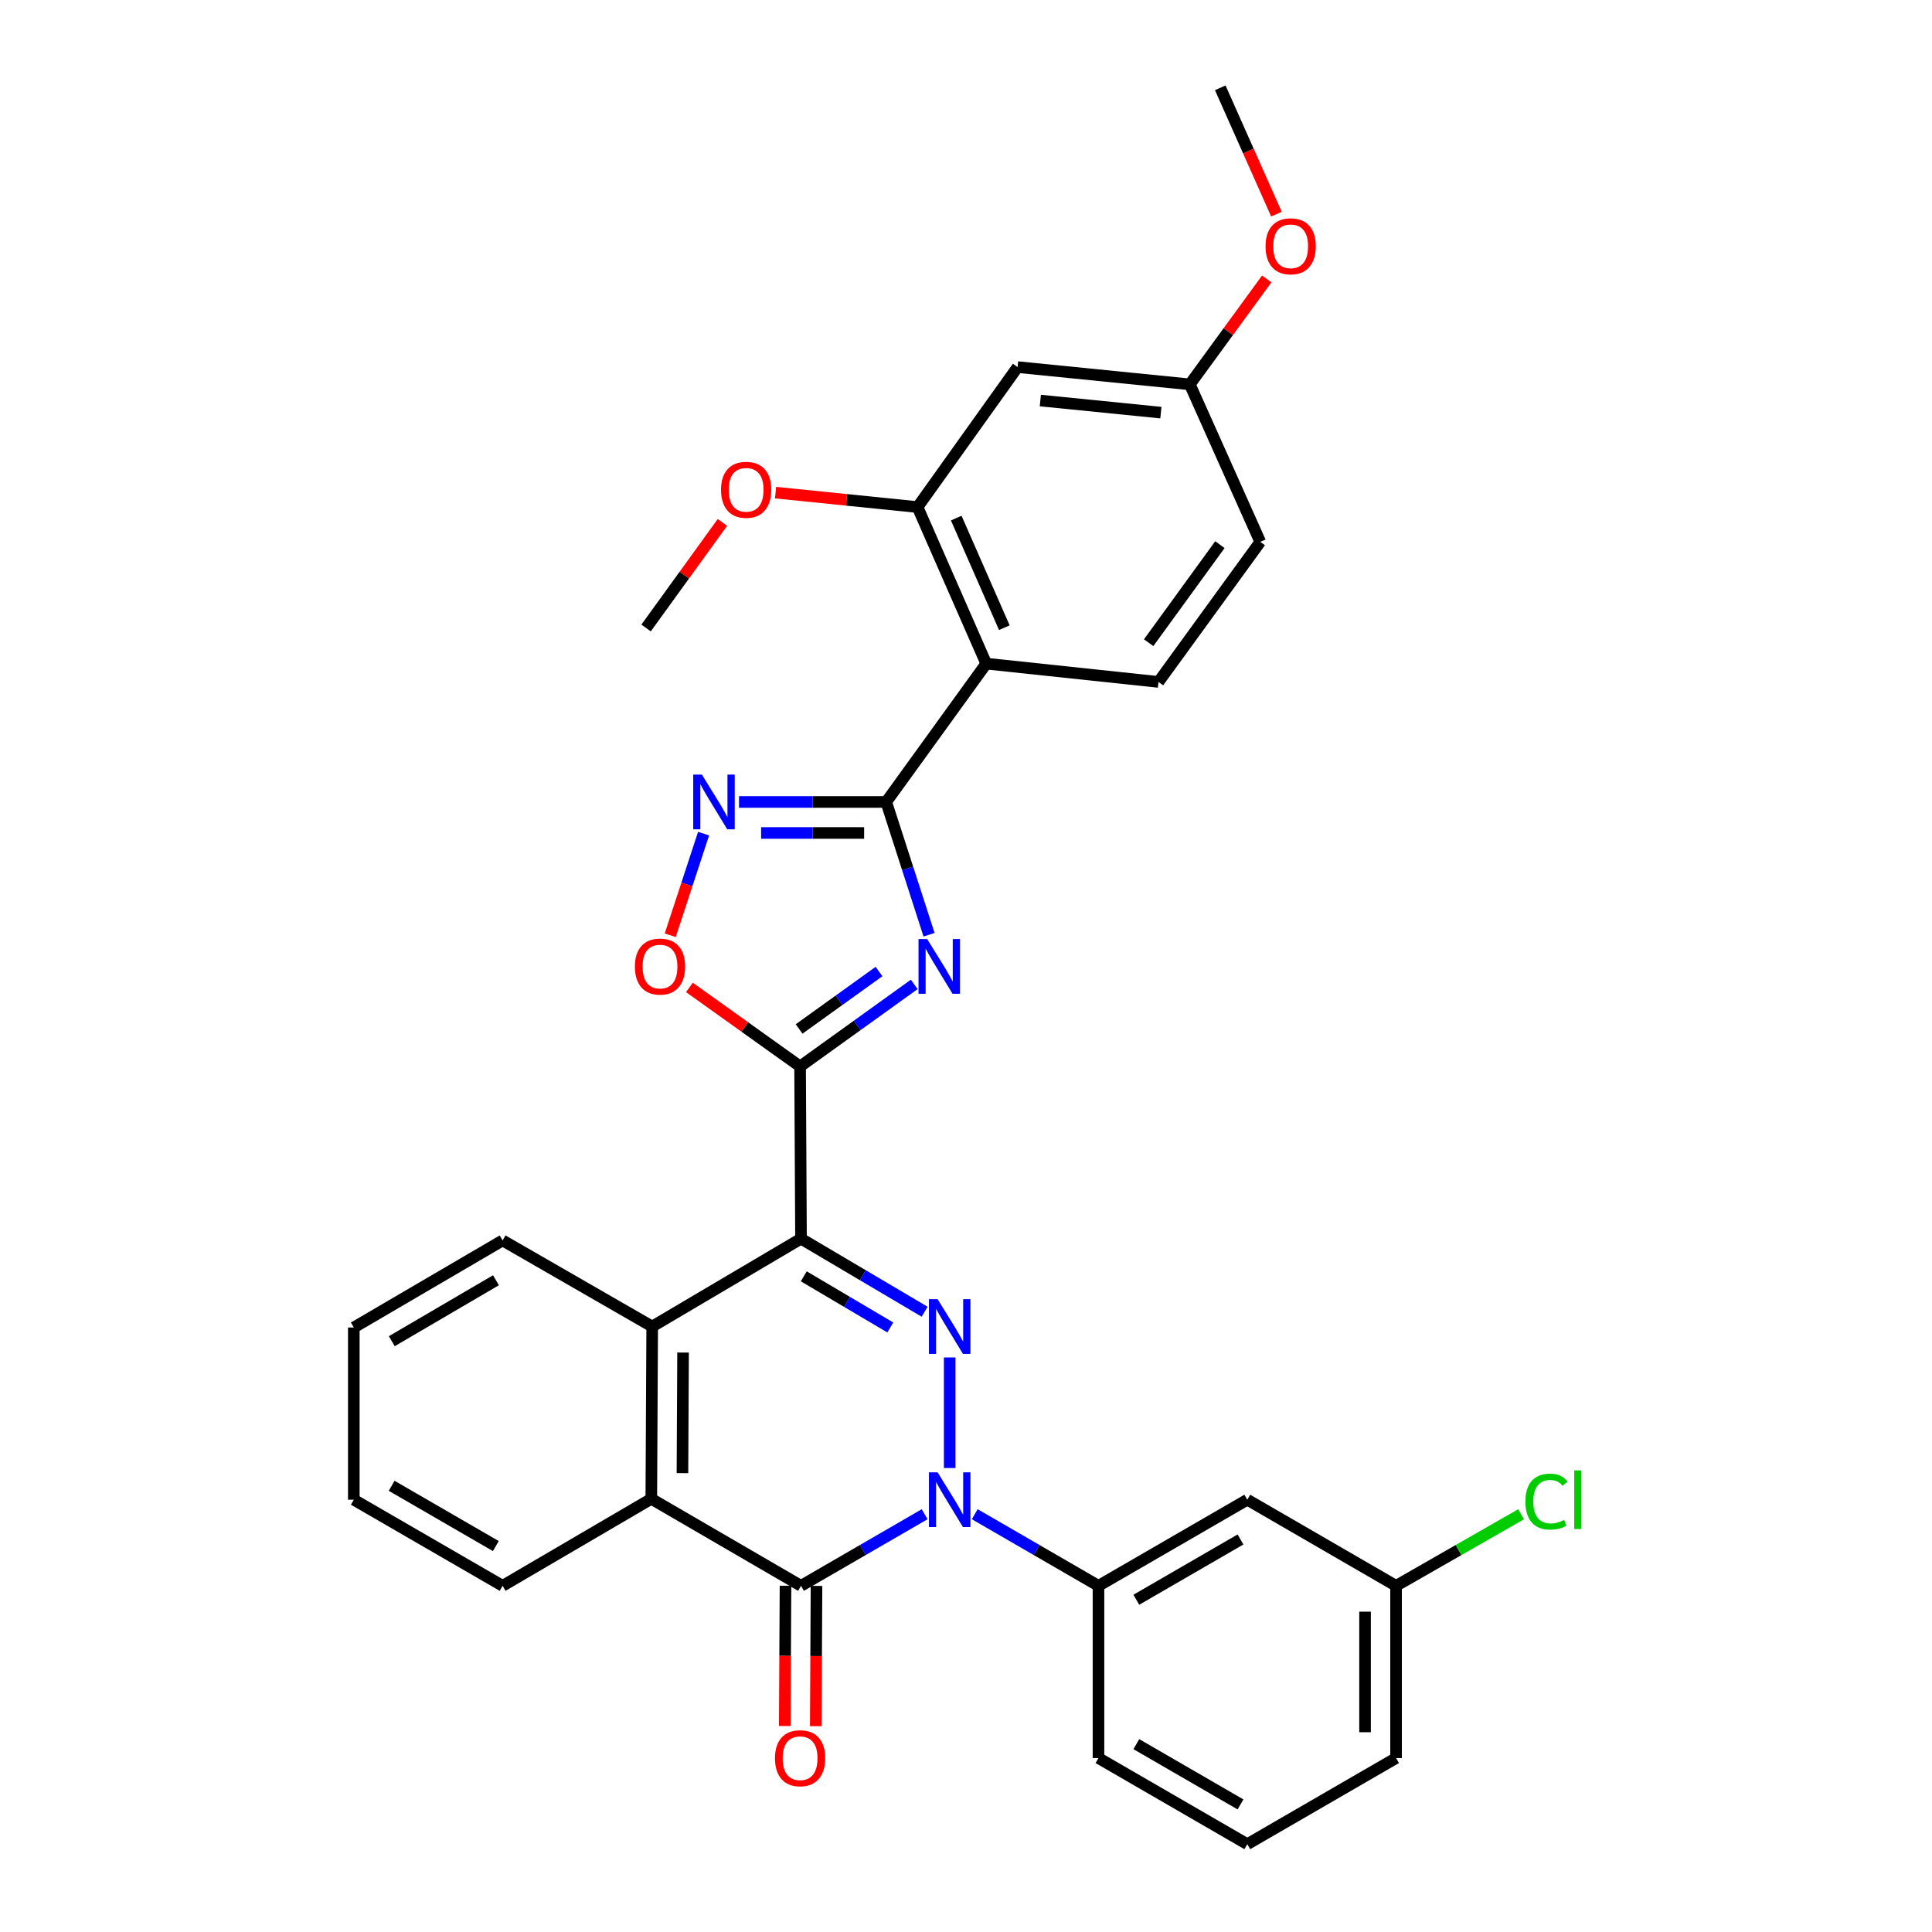 <?xml version='1.0' encoding='iso-8859-1'?>
<svg version='1.1' baseProfile='full'
              xmlns='http://www.w3.org/2000/svg'
                      xmlns:rdkit='http://www.rdkit.org/xml'
                      xmlns:xlink='http://www.w3.org/1999/xlink'
                  xml:space='preserve'
width='1000px' height='1000px' viewBox='0 0 1000 1000'>
<!-- END OF HEADER -->
<rect style='opacity:1.0;fill:#FFFFFF;stroke:none' width='1000' height='1000' x='0' y='0'> </rect>
<path class='bond-1' d='M 414.599,641.133 L 446.592,660.041' style='fill:none;fill-rule:evenodd;stroke:#000000;stroke-width:6px;stroke-linecap:butt;stroke-linejoin:miter;stroke-opacity:1' />
<path class='bond-1' d='M 446.592,660.041 L 478.584,678.949' style='fill:none;fill-rule:evenodd;stroke:#0000FF;stroke-width:6px;stroke-linecap:butt;stroke-linejoin:miter;stroke-opacity:1' />
<path class='bond-1' d='M 416.031,660.623 L 438.426,673.858' style='fill:none;fill-rule:evenodd;stroke:#000000;stroke-width:6px;stroke-linecap:butt;stroke-linejoin:miter;stroke-opacity:1' />
<path class='bond-1' d='M 438.426,673.858 L 460.82,687.094' style='fill:none;fill-rule:evenodd;stroke:#0000FF;stroke-width:6px;stroke-linecap:butt;stroke-linejoin:miter;stroke-opacity:1' />
<path class='bond-2' d='M 414.599,641.133 L 414.127,551.993' style='fill:none;fill-rule:evenodd;stroke:#000000;stroke-width:6px;stroke-linecap:butt;stroke-linejoin:miter;stroke-opacity:1' />
<path class='bond-8' d='M 414.599,641.133 L 337.577,686.617' style='fill:none;fill-rule:evenodd;stroke:#000000;stroke-width:6px;stroke-linecap:butt;stroke-linejoin:miter;stroke-opacity:1' />
<path class='bond-0' d='M 491.559,759.847 L 491.559,702.608' style='fill:none;fill-rule:evenodd;stroke:#0000FF;stroke-width:6px;stroke-linecap:butt;stroke-linejoin:miter;stroke-opacity:1' />
<path class='bond-11' d='M 504.524,783.751 L 536.548,802.287' style='fill:none;fill-rule:evenodd;stroke:#0000FF;stroke-width:6px;stroke-linecap:butt;stroke-linejoin:miter;stroke-opacity:1' />
<path class='bond-11' d='M 536.548,802.287 L 568.573,820.822' style='fill:none;fill-rule:evenodd;stroke:#000000;stroke-width:6px;stroke-linecap:butt;stroke-linejoin:miter;stroke-opacity:1' />
<path class='bond-32' d='M 478.596,783.756 L 446.598,802.289' style='fill:none;fill-rule:evenodd;stroke:#0000FF;stroke-width:6px;stroke-linecap:butt;stroke-linejoin:miter;stroke-opacity:1' />
<path class='bond-32' d='M 446.598,802.289 L 414.599,820.822' style='fill:none;fill-rule:evenodd;stroke:#000000;stroke-width:6px;stroke-linecap:butt;stroke-linejoin:miter;stroke-opacity:1' />
<path class='bond-3' d='M 414.127,551.993 L 443.667,530.76' style='fill:none;fill-rule:evenodd;stroke:#000000;stroke-width:6px;stroke-linecap:butt;stroke-linejoin:miter;stroke-opacity:1' />
<path class='bond-3' d='M 443.667,530.76 L 473.207,509.528' style='fill:none;fill-rule:evenodd;stroke:#0000FF;stroke-width:6px;stroke-linecap:butt;stroke-linejoin:miter;stroke-opacity:1' />
<path class='bond-3' d='M 413.621,532.591 L 434.299,517.728' style='fill:none;fill-rule:evenodd;stroke:#000000;stroke-width:6px;stroke-linecap:butt;stroke-linejoin:miter;stroke-opacity:1' />
<path class='bond-3' d='M 434.299,517.728 L 454.977,502.865' style='fill:none;fill-rule:evenodd;stroke:#0000FF;stroke-width:6px;stroke-linecap:butt;stroke-linejoin:miter;stroke-opacity:1' />
<path class='bond-10' d='M 414.127,551.993 L 385.485,531.54' style='fill:none;fill-rule:evenodd;stroke:#000000;stroke-width:6px;stroke-linecap:butt;stroke-linejoin:miter;stroke-opacity:1' />
<path class='bond-10' d='M 385.485,531.54 L 356.844,511.088' style='fill:none;fill-rule:evenodd;stroke:#FF0000;stroke-width:6px;stroke-linecap:butt;stroke-linejoin:miter;stroke-opacity:1' />
<path class='bond-4' d='M 480.875,483.818 L 469.788,449.457' style='fill:none;fill-rule:evenodd;stroke:#0000FF;stroke-width:6px;stroke-linecap:butt;stroke-linejoin:miter;stroke-opacity:1' />
<path class='bond-4' d='M 469.788,449.457 L 458.701,415.095' style='fill:none;fill-rule:evenodd;stroke:#000000;stroke-width:6px;stroke-linecap:butt;stroke-linejoin:miter;stroke-opacity:1' />
<path class='bond-7' d='M 458.701,415.095 L 510.48,343.494' style='fill:none;fill-rule:evenodd;stroke:#000000;stroke-width:6px;stroke-linecap:butt;stroke-linejoin:miter;stroke-opacity:1' />
<path class='bond-33' d='M 458.701,415.095 L 420.611,415.095' style='fill:none;fill-rule:evenodd;stroke:#000000;stroke-width:6px;stroke-linecap:butt;stroke-linejoin:miter;stroke-opacity:1' />
<path class='bond-33' d='M 420.611,415.095 L 382.521,415.095' style='fill:none;fill-rule:evenodd;stroke:#0000FF;stroke-width:6px;stroke-linecap:butt;stroke-linejoin:miter;stroke-opacity:1' />
<path class='bond-33' d='M 447.274,431.145 L 420.611,431.145' style='fill:none;fill-rule:evenodd;stroke:#000000;stroke-width:6px;stroke-linecap:butt;stroke-linejoin:miter;stroke-opacity:1' />
<path class='bond-33' d='M 420.611,431.145 L 393.948,431.145' style='fill:none;fill-rule:evenodd;stroke:#0000FF;stroke-width:6px;stroke-linecap:butt;stroke-linejoin:miter;stroke-opacity:1' />
<path class='bond-5' d='M 414.599,820.822 L 337.113,775.784' style='fill:none;fill-rule:evenodd;stroke:#000000;stroke-width:6px;stroke-linecap:butt;stroke-linejoin:miter;stroke-opacity:1' />
<path class='bond-16' d='M 406.575,820.78 L 406.382,857.08' style='fill:none;fill-rule:evenodd;stroke:#000000;stroke-width:6px;stroke-linecap:butt;stroke-linejoin:miter;stroke-opacity:1' />
<path class='bond-16' d='M 406.382,857.08 L 406.19,893.38' style='fill:none;fill-rule:evenodd;stroke:#FF0000;stroke-width:6px;stroke-linecap:butt;stroke-linejoin:miter;stroke-opacity:1' />
<path class='bond-16' d='M 422.624,820.865 L 422.432,857.165' style='fill:none;fill-rule:evenodd;stroke:#000000;stroke-width:6px;stroke-linecap:butt;stroke-linejoin:miter;stroke-opacity:1' />
<path class='bond-16' d='M 422.432,857.165 L 422.239,893.465' style='fill:none;fill-rule:evenodd;stroke:#FF0000;stroke-width:6px;stroke-linecap:butt;stroke-linejoin:miter;stroke-opacity:1' />
<path class='bond-6' d='M 364.17,431.495 L 355.54,457.79' style='fill:none;fill-rule:evenodd;stroke:#0000FF;stroke-width:6px;stroke-linecap:butt;stroke-linejoin:miter;stroke-opacity:1' />
<path class='bond-6' d='M 355.54,457.79 L 346.91,484.086' style='fill:none;fill-rule:evenodd;stroke:#FF0000;stroke-width:6px;stroke-linecap:butt;stroke-linejoin:miter;stroke-opacity:1' />
<path class='bond-12' d='M 510.48,343.494 L 474.921,262.46' style='fill:none;fill-rule:evenodd;stroke:#000000;stroke-width:6px;stroke-linecap:butt;stroke-linejoin:miter;stroke-opacity:1' />
<path class='bond-12' d='M 519.844,324.89 L 494.952,268.165' style='fill:none;fill-rule:evenodd;stroke:#000000;stroke-width:6px;stroke-linecap:butt;stroke-linejoin:miter;stroke-opacity:1' />
<path class='bond-13' d='M 510.48,343.494 L 599.629,352.964' style='fill:none;fill-rule:evenodd;stroke:#000000;stroke-width:6px;stroke-linecap:butt;stroke-linejoin:miter;stroke-opacity:1' />
<path class='bond-9' d='M 337.577,686.617 L 337.113,775.784' style='fill:none;fill-rule:evenodd;stroke:#000000;stroke-width:6px;stroke-linecap:butt;stroke-linejoin:miter;stroke-opacity:1' />
<path class='bond-9' d='M 353.557,700.076 L 353.233,762.492' style='fill:none;fill-rule:evenodd;stroke:#000000;stroke-width:6px;stroke-linecap:butt;stroke-linejoin:miter;stroke-opacity:1' />
<path class='bond-22' d='M 337.577,686.617 L 260.154,642.043' style='fill:none;fill-rule:evenodd;stroke:#000000;stroke-width:6px;stroke-linecap:butt;stroke-linejoin:miter;stroke-opacity:1' />
<path class='bond-23' d='M 337.113,775.784 L 260.154,820.822' style='fill:none;fill-rule:evenodd;stroke:#000000;stroke-width:6px;stroke-linecap:butt;stroke-linejoin:miter;stroke-opacity:1' />
<path class='bond-14' d='M 568.573,820.822 L 645.595,776.248' style='fill:none;fill-rule:evenodd;stroke:#000000;stroke-width:6px;stroke-linecap:butt;stroke-linejoin:miter;stroke-opacity:1' />
<path class='bond-14' d='M 588.165,828.027 L 642.081,796.825' style='fill:none;fill-rule:evenodd;stroke:#000000;stroke-width:6px;stroke-linecap:butt;stroke-linejoin:miter;stroke-opacity:1' />
<path class='bond-24' d='M 568.573,820.822 L 568.573,909.971' style='fill:none;fill-rule:evenodd;stroke:#000000;stroke-width:6px;stroke-linecap:butt;stroke-linejoin:miter;stroke-opacity:1' />
<path class='bond-15' d='M 474.921,262.46 L 526.7,190.003' style='fill:none;fill-rule:evenodd;stroke:#000000;stroke-width:6px;stroke-linecap:butt;stroke-linejoin:miter;stroke-opacity:1' />
<path class='bond-20' d='M 474.921,262.46 L 438.175,258.722' style='fill:none;fill-rule:evenodd;stroke:#000000;stroke-width:6px;stroke-linecap:butt;stroke-linejoin:miter;stroke-opacity:1' />
<path class='bond-20' d='M 438.175,258.722 L 401.429,254.985' style='fill:none;fill-rule:evenodd;stroke:#FF0000;stroke-width:6px;stroke-linecap:butt;stroke-linejoin:miter;stroke-opacity:1' />
<path class='bond-19' d='M 599.629,352.964 L 652.309,280.471' style='fill:none;fill-rule:evenodd;stroke:#000000;stroke-width:6px;stroke-linecap:butt;stroke-linejoin:miter;stroke-opacity:1' />
<path class='bond-19' d='M 594.548,332.655 L 631.423,281.91' style='fill:none;fill-rule:evenodd;stroke:#000000;stroke-width:6px;stroke-linecap:butt;stroke-linejoin:miter;stroke-opacity:1' />
<path class='bond-18' d='M 645.595,776.248 L 722.599,820.822' style='fill:none;fill-rule:evenodd;stroke:#000000;stroke-width:6px;stroke-linecap:butt;stroke-linejoin:miter;stroke-opacity:1' />
<path class='bond-36' d='M 526.7,190.003 L 615.849,198.946' style='fill:none;fill-rule:evenodd;stroke:#000000;stroke-width:6px;stroke-linecap:butt;stroke-linejoin:miter;stroke-opacity:1' />
<path class='bond-36' d='M 538.47,207.314 L 600.874,213.575' style='fill:none;fill-rule:evenodd;stroke:#000000;stroke-width:6px;stroke-linecap:butt;stroke-linejoin:miter;stroke-opacity:1' />
<path class='bond-17' d='M 615.849,198.946 L 652.309,280.471' style='fill:none;fill-rule:evenodd;stroke:#000000;stroke-width:6px;stroke-linecap:butt;stroke-linejoin:miter;stroke-opacity:1' />
<path class='bond-25' d='M 615.849,198.946 L 635.756,171.66' style='fill:none;fill-rule:evenodd;stroke:#000000;stroke-width:6px;stroke-linecap:butt;stroke-linejoin:miter;stroke-opacity:1' />
<path class='bond-25' d='M 635.756,171.66 L 655.663,144.373' style='fill:none;fill-rule:evenodd;stroke:#FF0000;stroke-width:6px;stroke-linecap:butt;stroke-linejoin:miter;stroke-opacity:1' />
<path class='bond-21' d='M 722.599,820.822 L 754.952,802.302' style='fill:none;fill-rule:evenodd;stroke:#000000;stroke-width:6px;stroke-linecap:butt;stroke-linejoin:miter;stroke-opacity:1' />
<path class='bond-21' d='M 754.952,802.302 L 787.305,783.782' style='fill:none;fill-rule:evenodd;stroke:#00CC00;stroke-width:6px;stroke-linecap:butt;stroke-linejoin:miter;stroke-opacity:1' />
<path class='bond-35' d='M 722.599,820.822 L 722.599,909.971' style='fill:none;fill-rule:evenodd;stroke:#000000;stroke-width:6px;stroke-linecap:butt;stroke-linejoin:miter;stroke-opacity:1' />
<path class='bond-35' d='M 706.549,834.194 L 706.549,896.599' style='fill:none;fill-rule:evenodd;stroke:#000000;stroke-width:6px;stroke-linecap:butt;stroke-linejoin:miter;stroke-opacity:1' />
<path class='bond-28' d='M 373.928,270.405 L 354.17,297.726' style='fill:none;fill-rule:evenodd;stroke:#FF0000;stroke-width:6px;stroke-linecap:butt;stroke-linejoin:miter;stroke-opacity:1' />
<path class='bond-28' d='M 354.17,297.726 L 334.412,325.046' style='fill:none;fill-rule:evenodd;stroke:#000000;stroke-width:6px;stroke-linecap:butt;stroke-linejoin:miter;stroke-opacity:1' />
<path class='bond-31' d='M 260.154,642.043 L 183.131,687.108' style='fill:none;fill-rule:evenodd;stroke:#000000;stroke-width:6px;stroke-linecap:butt;stroke-linejoin:miter;stroke-opacity:1' />
<path class='bond-31' d='M 256.706,662.655 L 202.79,694.201' style='fill:none;fill-rule:evenodd;stroke:#000000;stroke-width:6px;stroke-linecap:butt;stroke-linejoin:miter;stroke-opacity:1' />
<path class='bond-34' d='M 260.154,820.822 L 183.131,776.248' style='fill:none;fill-rule:evenodd;stroke:#000000;stroke-width:6px;stroke-linecap:butt;stroke-linejoin:miter;stroke-opacity:1' />
<path class='bond-34' d='M 256.64,800.244 L 202.724,769.042' style='fill:none;fill-rule:evenodd;stroke:#000000;stroke-width:6px;stroke-linecap:butt;stroke-linejoin:miter;stroke-opacity:1' />
<path class='bond-26' d='M 568.573,909.971 L 645.595,954.545' style='fill:none;fill-rule:evenodd;stroke:#000000;stroke-width:6px;stroke-linecap:butt;stroke-linejoin:miter;stroke-opacity:1' />
<path class='bond-26' d='M 588.165,902.766 L 642.081,933.968' style='fill:none;fill-rule:evenodd;stroke:#000000;stroke-width:6px;stroke-linecap:butt;stroke-linejoin:miter;stroke-opacity:1' />
<path class='bond-29' d='M 660.682,110.837 L 646.143,78.146' style='fill:none;fill-rule:evenodd;stroke:#FF0000;stroke-width:6px;stroke-linecap:butt;stroke-linejoin:miter;stroke-opacity:1' />
<path class='bond-29' d='M 646.143,78.146 L 631.605,45.455' style='fill:none;fill-rule:evenodd;stroke:#000000;stroke-width:6px;stroke-linecap:butt;stroke-linejoin:miter;stroke-opacity:1' />
<path class='bond-27' d='M 645.595,954.545 L 722.599,909.971' style='fill:none;fill-rule:evenodd;stroke:#000000;stroke-width:6px;stroke-linecap:butt;stroke-linejoin:miter;stroke-opacity:1' />
<path class='bond-30' d='M 183.131,776.248 L 183.131,687.108' style='fill:none;fill-rule:evenodd;stroke:#000000;stroke-width:6px;stroke-linecap:butt;stroke-linejoin:miter;stroke-opacity:1' />
<path  class='atom-1' d='M 485.299 762.088
L 494.579 777.088
Q 495.499 778.568, 496.979 781.248
Q 498.459 783.928, 498.539 784.088
L 498.539 762.088
L 502.299 762.088
L 502.299 790.408
L 498.419 790.408
L 488.459 774.008
Q 487.299 772.088, 486.059 769.888
Q 484.859 767.688, 484.499 767.008
L 484.499 790.408
L 480.819 790.408
L 480.819 762.088
L 485.299 762.088
' fill='#0000FF'/>
<path  class='atom-2' d='M 485.299 672.457
L 494.579 687.457
Q 495.499 688.937, 496.979 691.617
Q 498.459 694.297, 498.539 694.457
L 498.539 672.457
L 502.299 672.457
L 502.299 700.777
L 498.419 700.777
L 488.459 684.377
Q 487.299 682.457, 486.059 680.257
Q 484.859 678.057, 484.499 677.377
L 484.499 700.777
L 480.819 700.777
L 480.819 672.457
L 485.299 672.457
' fill='#0000FF'/>
<path  class='atom-4' d='M 479.905 486.054
L 489.185 501.054
Q 490.105 502.534, 491.585 505.214
Q 493.065 507.894, 493.145 508.054
L 493.145 486.054
L 496.905 486.054
L 496.905 514.374
L 493.025 514.374
L 483.065 497.974
Q 481.905 496.054, 480.665 493.854
Q 479.465 491.654, 479.105 490.974
L 479.105 514.374
L 475.425 514.374
L 475.425 486.054
L 479.905 486.054
' fill='#0000FF'/>
<path  class='atom-7' d='M 363.292 400.935
L 372.572 415.935
Q 373.492 417.415, 374.972 420.095
Q 376.452 422.775, 376.532 422.935
L 376.532 400.935
L 380.292 400.935
L 380.292 429.255
L 376.412 429.255
L 366.452 412.855
Q 365.292 410.935, 364.052 408.735
Q 362.852 406.535, 362.492 405.855
L 362.492 429.255
L 358.812 429.255
L 358.812 400.935
L 363.292 400.935
' fill='#0000FF'/>
<path  class='atom-11' d='M 328.616 500.294
Q 328.616 493.494, 331.976 489.694
Q 335.336 485.894, 341.616 485.894
Q 347.896 485.894, 351.256 489.694
Q 354.616 493.494, 354.616 500.294
Q 354.616 507.174, 351.216 511.094
Q 347.816 514.974, 341.616 514.974
Q 335.376 514.974, 331.976 511.094
Q 328.616 507.214, 328.616 500.294
M 341.616 511.774
Q 345.936 511.774, 348.256 508.894
Q 350.616 505.974, 350.616 500.294
Q 350.616 494.734, 348.256 491.934
Q 345.936 489.094, 341.616 489.094
Q 337.296 489.094, 334.936 491.894
Q 332.616 494.694, 332.616 500.294
Q 332.616 506.014, 334.936 508.894
Q 337.296 511.774, 341.616 511.774
' fill='#FF0000'/>
<path  class='atom-17' d='M 401.127 910.051
Q 401.127 903.251, 404.487 899.451
Q 407.847 895.651, 414.127 895.651
Q 420.407 895.651, 423.767 899.451
Q 427.127 903.251, 427.127 910.051
Q 427.127 916.931, 423.727 920.851
Q 420.327 924.731, 414.127 924.731
Q 407.887 924.731, 404.487 920.851
Q 401.127 916.971, 401.127 910.051
M 414.127 921.531
Q 418.447 921.531, 420.767 918.651
Q 423.127 915.731, 423.127 910.051
Q 423.127 904.491, 420.767 901.691
Q 418.447 898.851, 414.127 898.851
Q 409.807 898.851, 407.447 901.651
Q 405.127 904.451, 405.127 910.051
Q 405.127 915.771, 407.447 918.651
Q 409.807 921.531, 414.127 921.531
' fill='#FF0000'/>
<path  class='atom-21' d='M 373.2 253.516
Q 373.2 246.716, 376.56 242.916
Q 379.92 239.116, 386.2 239.116
Q 392.48 239.116, 395.84 242.916
Q 399.2 246.716, 399.2 253.516
Q 399.2 260.396, 395.8 264.316
Q 392.4 268.196, 386.2 268.196
Q 379.96 268.196, 376.56 264.316
Q 373.2 260.436, 373.2 253.516
M 386.2 264.996
Q 390.52 264.996, 392.84 262.116
Q 395.2 259.196, 395.2 253.516
Q 395.2 247.956, 392.84 245.156
Q 390.52 242.316, 386.2 242.316
Q 381.88 242.316, 379.52 245.116
Q 377.2 247.916, 377.2 253.516
Q 377.2 259.236, 379.52 262.116
Q 381.88 264.996, 386.2 264.996
' fill='#FF0000'/>
<path  class='atom-22' d='M 789.549 777.228
Q 789.549 770.188, 792.829 766.508
Q 796.149 762.788, 802.429 762.788
Q 808.269 762.788, 811.389 766.908
L 808.749 769.068
Q 806.469 766.068, 802.429 766.068
Q 798.149 766.068, 795.869 768.948
Q 793.629 771.788, 793.629 777.228
Q 793.629 782.828, 795.949 785.708
Q 798.309 788.588, 802.869 788.588
Q 805.989 788.588, 809.629 786.708
L 810.749 789.708
Q 809.269 790.668, 807.029 791.228
Q 804.789 791.788, 802.309 791.788
Q 796.149 791.788, 792.829 788.028
Q 789.549 784.268, 789.549 777.228
' fill='#00CC00'/>
<path  class='atom-22' d='M 814.829 761.068
L 818.509 761.068
L 818.509 791.428
L 814.829 791.428
L 814.829 761.068
' fill='#00CC00'/>
<path  class='atom-26' d='M 655.047 127.479
Q 655.047 120.679, 658.407 116.879
Q 661.767 113.079, 668.047 113.079
Q 674.327 113.079, 677.687 116.879
Q 681.047 120.679, 681.047 127.479
Q 681.047 134.359, 677.647 138.279
Q 674.247 142.159, 668.047 142.159
Q 661.807 142.159, 658.407 138.279
Q 655.047 134.399, 655.047 127.479
M 668.047 138.959
Q 672.367 138.959, 674.687 136.079
Q 677.047 133.159, 677.047 127.479
Q 677.047 121.919, 674.687 119.119
Q 672.367 116.279, 668.047 116.279
Q 663.727 116.279, 661.367 119.079
Q 659.047 121.879, 659.047 127.479
Q 659.047 133.199, 661.367 136.079
Q 663.727 138.959, 668.047 138.959
' fill='#FF0000'/>
</svg>
